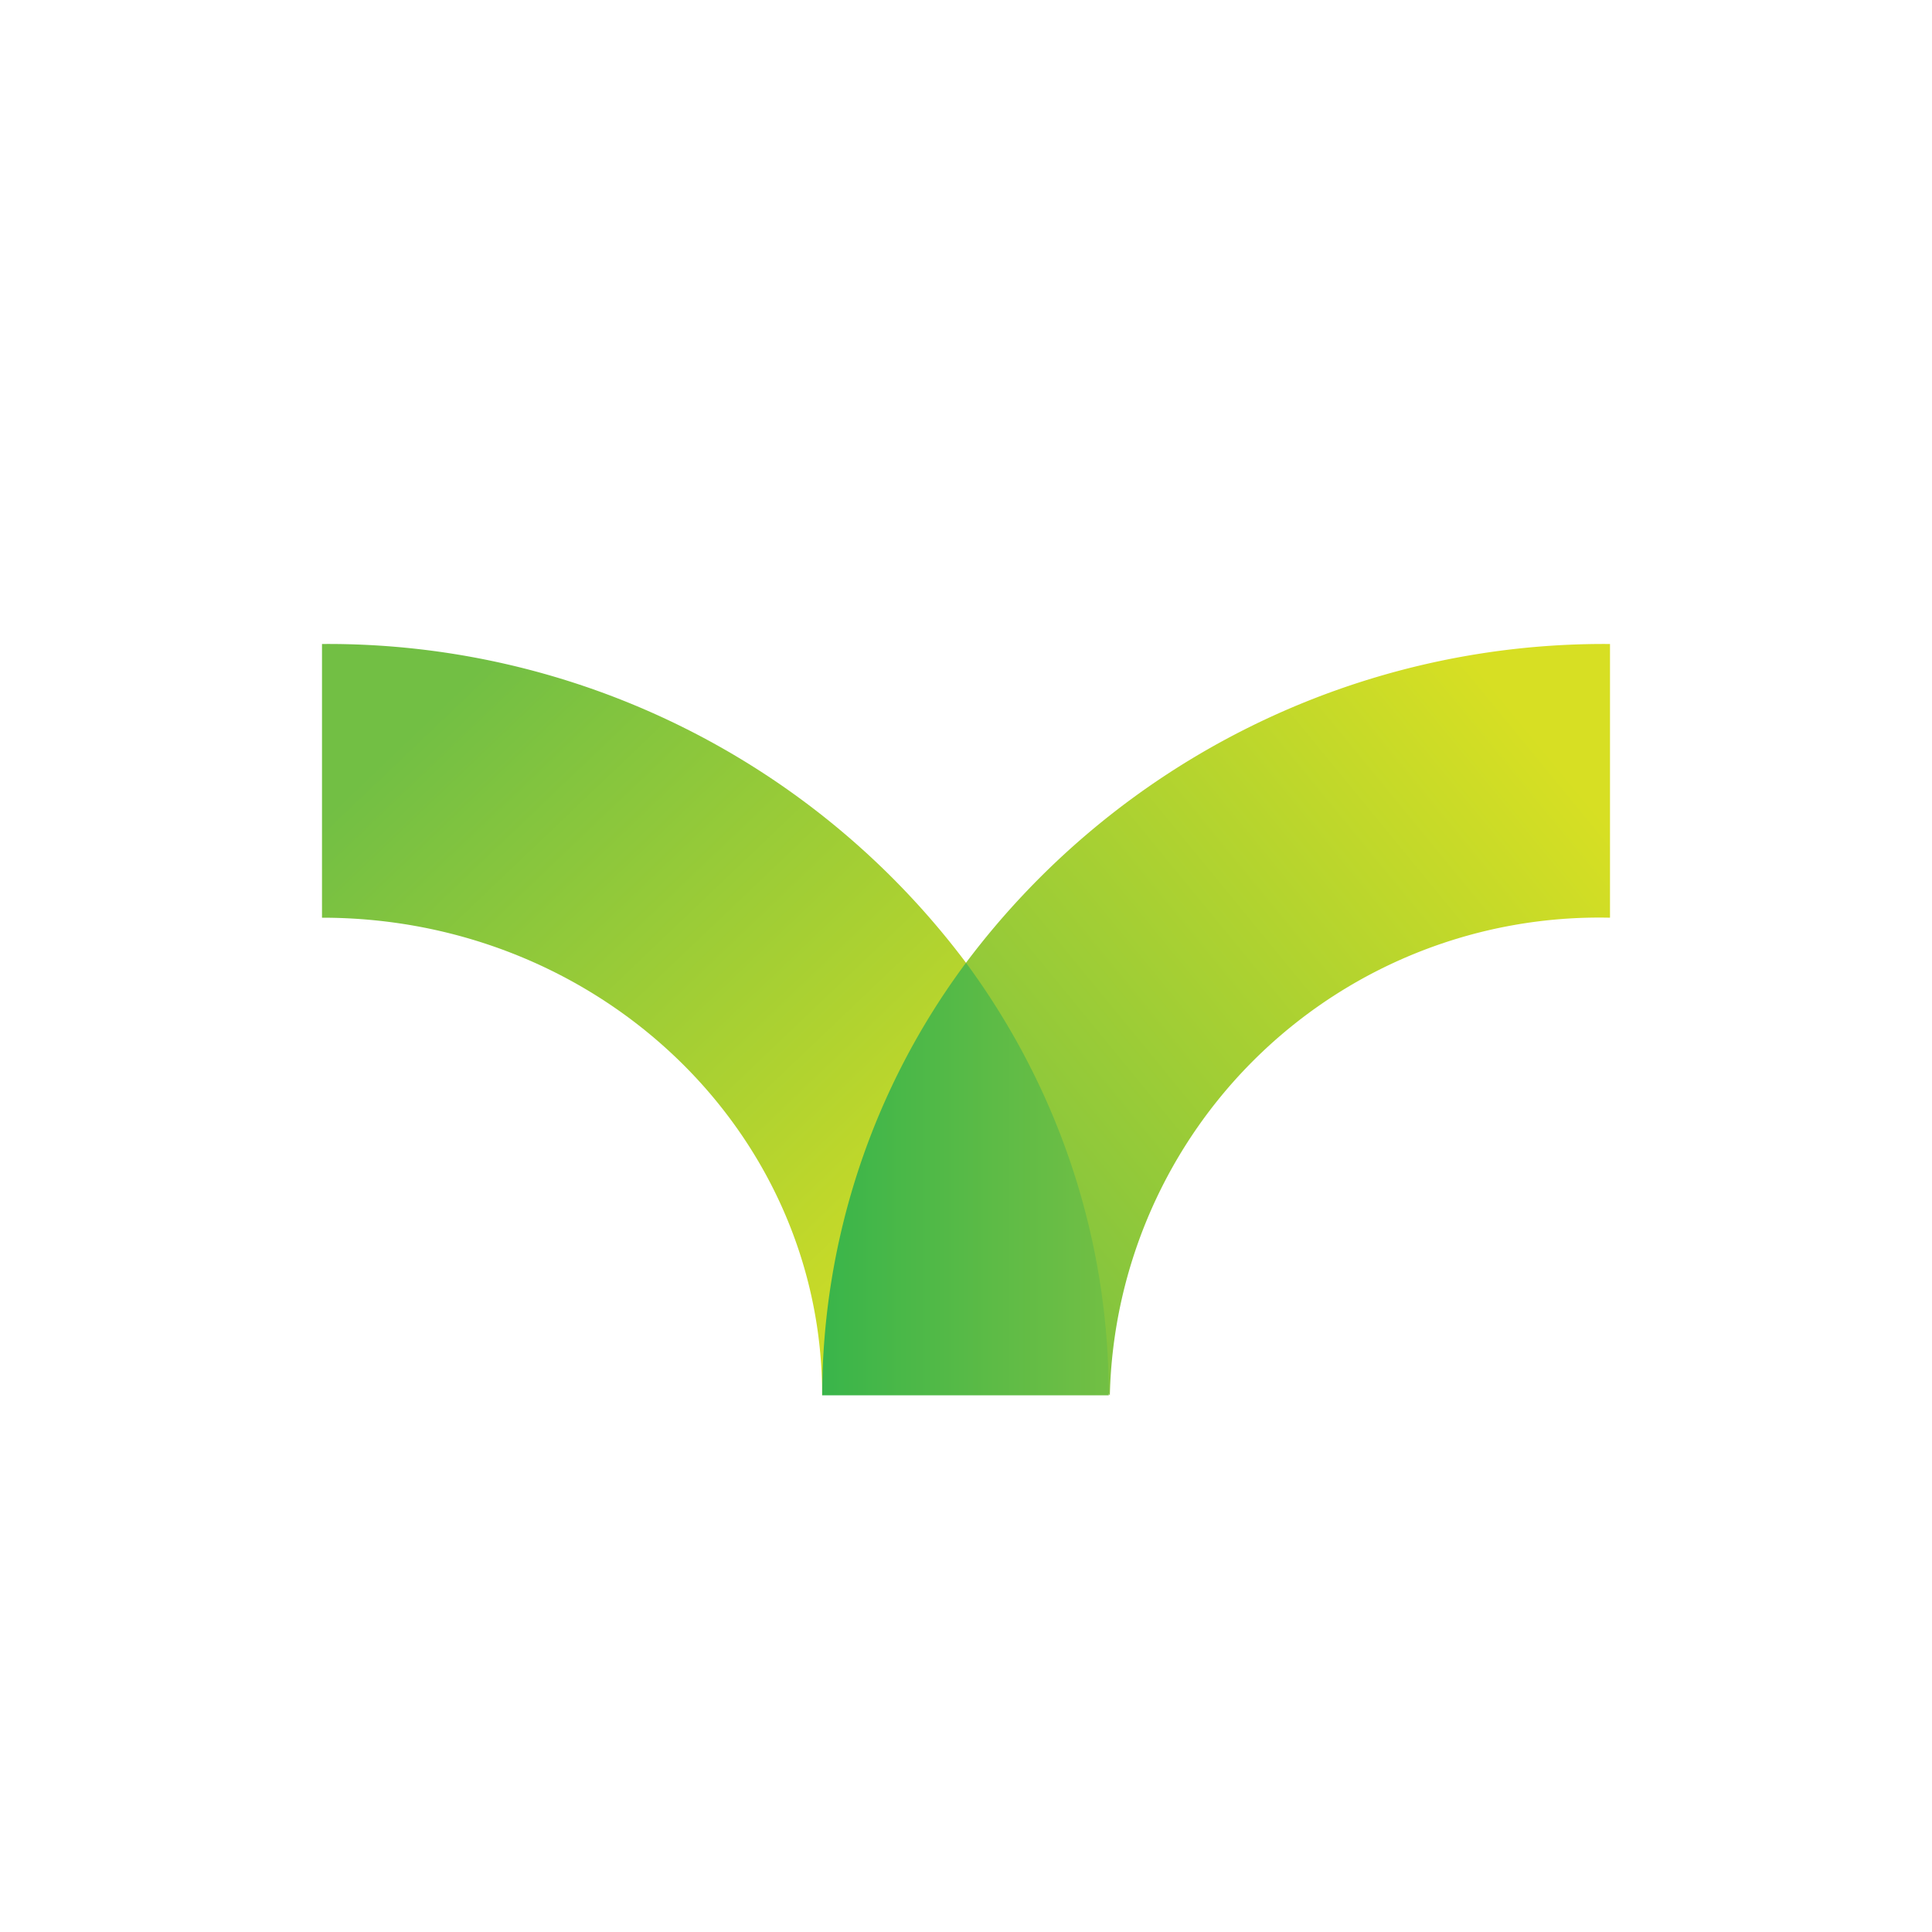 <svg xmlns="http://www.w3.org/2000/svg" width="18" height="18"><path fill="url(#a)" d="M3 6v2.55c2.58 0 4.66 1.99 4.66 4.45.62-.8 1.34-1.7 1.34-1.7V8.97A7.43 7.43 0 0 0 3 6"/><path fill="url(#b)" d="M9 8.97v2.34L10.34 13A4.56 4.56 0 0 1 15 8.55V6a7.43 7.43 0 0 0-6 2.97"/><path fill="url(#c)" d="M7.66 13h2.67c0-1.5-.49-2.89-1.33-4.03A6.76 6.76 0 0 0 7.66 13"/><defs><linearGradient id="a" x1="3.94" x2="9.25" y1="6.72" y2="12.29" gradientUnits="userSpaceOnUse"><stop stop-color="#72BF44"/><stop offset="1" stop-color="#D7DF23"/></linearGradient><linearGradient id="b" x1="14.55" x2="8.33" y1="7.15" y2="12.25" gradientUnits="userSpaceOnUse"><stop stop-color="#D7DF23"/><stop offset="1" stop-color="#72BF44"/></linearGradient><linearGradient id="c" x1="7.66" x2="10.34" y1="10.99" y2="10.99" gradientUnits="userSpaceOnUse"><stop stop-color="#39B54A"/><stop offset=".6" stop-color="#5DBB46"/><stop offset="1" stop-color="#72BF44"/></linearGradient></defs></svg>
